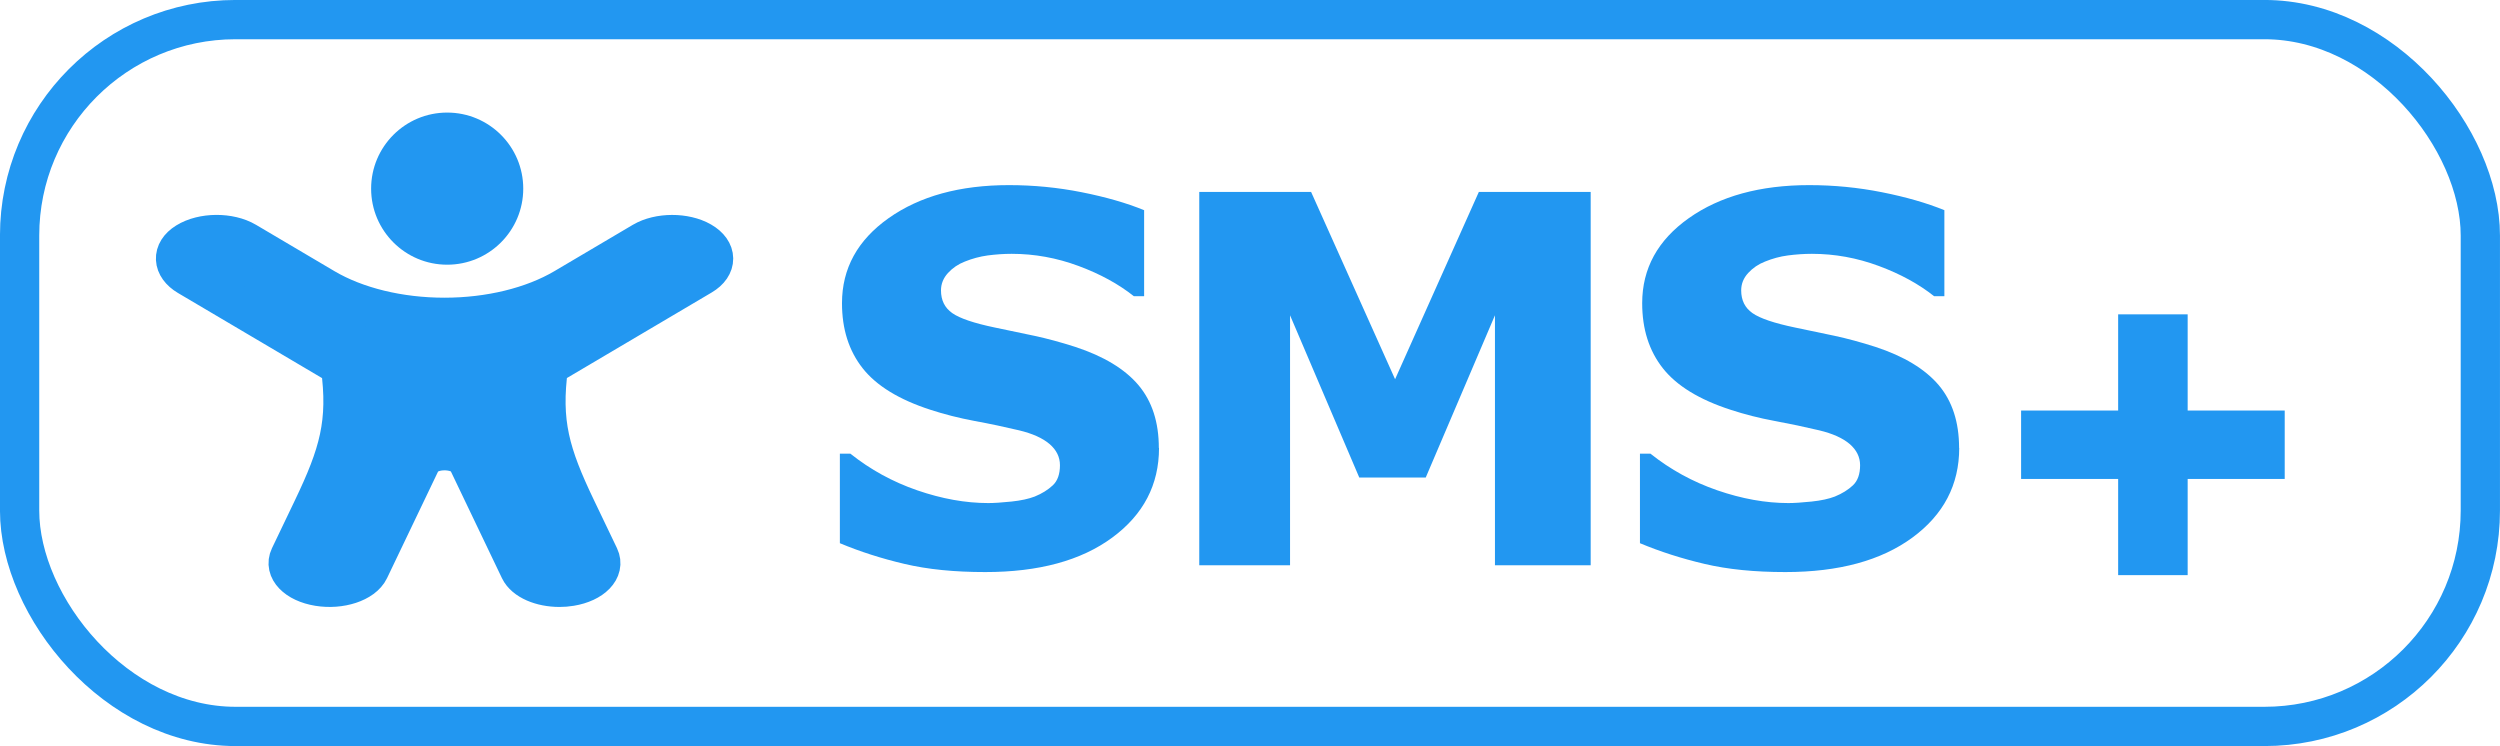<svg xmlns="http://www.w3.org/2000/svg" id="Calque_2" viewBox="0 0 434.83 129.77"><g id="Calque_1-2"><rect x="3.41" y="3.41" width="428" height="122.94" rx="37.56" ry="37.56" fill="none" stroke="#2297f1" stroke-miterlimit="10" stroke-width="6.83"></rect><path d="M201.59,77.91c0,6.4-2.71,11.6-8.13,15.59-5.42,4-12.79,6-22.09,6-5.38,0-10.07-.47-14.06-1.42-4-.94-7.74-2.14-11.23-3.6v-15.57h1.83c3.46,2.76,7.33,4.89,11.62,6.37,4.29,1.48,8.41,2.22,12.36,2.22,1.02,0,2.36-.09,4.01-.26s3.01-.47,4.06-.87c1.28-.52,2.33-1.18,3.16-1.96s1.24-1.95,1.24-3.49c0-1.42-.6-2.65-1.81-3.69-1.21-1.03-2.97-1.82-5.3-2.38-2.44-.58-5.02-1.13-7.74-1.63-2.72-.51-5.27-1.16-7.66-1.94-5.47-1.77-9.4-4.18-11.8-7.22-2.4-3.04-3.6-6.81-3.6-11.32,0-6.05,2.71-10.98,8.13-14.81,5.42-3.82,12.39-5.73,20.91-5.73,4.28,0,8.5.41,12.67,1.24,4.17.83,7.79,1.87,10.84,3.12v14.96h-1.79c-2.62-2.09-5.82-3.85-9.62-5.26-3.8-1.41-7.67-2.11-11.62-2.11-1.4,0-2.78.1-4.17.28-1.38.19-2.71.55-3.99,1.07-1.14.44-2.11,1.1-2.92,1.98s-1.22,1.9-1.22,3.03c0,1.72.65,3.03,1.96,3.95,1.31.92,3.78,1.75,7.41,2.51,2.38.5,4.67.97,6.87,1.44s4.56,1.11,7.09,1.92c4.97,1.63,8.64,3.85,11.01,6.65,2.37,2.81,3.55,6.45,3.55,10.93Z" fill="#2297f1"></path><path d="M276.68,98.32h-16.66v-43.48l-12.04,28.22h-11.56l-12.04-28.22v43.48h-15.79V33.38h19.45l14.61,32.58,14.57-32.58h19.45v64.94Z" fill="#2297f1"></path><path d="M340.77,77.91c0,6.4-2.71,11.6-8.14,15.59s-12.79,6-22.09,6c-5.38,0-10.07-.47-14.07-1.42-4-.94-7.74-2.14-11.23-3.6v-15.57h1.83c3.46,2.76,7.33,4.89,11.62,6.37s8.41,2.22,12.37,2.22c1.02,0,2.35-.09,4.01-.26s3.01-.47,4.06-.87c1.28-.52,2.33-1.18,3.16-1.96.83-.79,1.24-1.95,1.24-3.49,0-1.42-.61-2.65-1.81-3.69-1.21-1.03-2.97-1.82-5.3-2.38-2.44-.58-5.03-1.13-7.74-1.63s-5.27-1.16-7.65-1.94c-5.47-1.77-9.4-4.18-11.8-7.22-2.4-3.04-3.6-6.81-3.6-11.32,0-6.05,2.71-10.98,8.13-14.81,5.42-3.82,12.4-5.73,20.92-5.73,4.27,0,8.5.41,12.67,1.24,4.17.83,7.78,1.87,10.84,3.12v14.96h-1.79c-2.62-2.09-5.82-3.85-9.62-5.26-3.8-1.41-7.67-2.11-11.63-2.11-1.39,0-2.78.1-4.17.28s-2.71.55-3.99,1.07c-1.13.44-2.11,1.1-2.92,1.98-.82.89-1.22,1.9-1.22,3.03,0,1.72.65,3.03,1.96,3.95,1.31.92,3.78,1.75,7.41,2.51,2.38.5,4.68.97,6.87,1.44s4.56,1.11,7.09,1.92c4.97,1.63,8.64,3.85,11.02,6.65,2.37,2.81,3.55,6.45,3.55,10.93Z" fill="#2297f1"></path><path d="M395.68,81.6h-16.88v16.73h-8.68v-16.73h-16.88v-8.49h16.88v-16.73h8.68v16.73h16.88v8.49Z" fill="#2297f1" stroke="#2297f1" stroke-miterlimit="10" stroke-width="3.41"></path><circle cx="77.78" cy="32.81" r="13.23" fill="#2297f1"></circle><path d="M95.41,63.69l26.64-15.74c2.8-1.65,2.77-4.32-.06-5.95-2.83-1.63-7.39-1.62-10.19.03l-13.66,8.07c-5.51,3.25-13.01,5.08-20.84,5.08h0c-7.83,0-15.33-1.83-20.84-5.08l-13.66-8.07c-2.86-1.69-7.56-1.67-10.37.08-2.68,1.66-2.5,4.29.25,5.92l26.51,15.66h0c1.34,9.82-.29,15.31-4.83,24.8l-3.99,8.33c-1.07,2.24,1.17,4.56,5,5.19,3.83.63,7.81-.68,8.88-2.92l9.02-18.84c.47-.97,1.87-1.72,3.59-1.83,2.05-.13,3.91.63,4.46,1.76l9.05,18.91c.89,1.86,3.78,3.08,6.94,3.08.64,0,1.3-.05,1.94-.16,3.83-.63,6.07-2.95,5-5.19l-3.99-8.33c-4.54-9.49-6.18-14.98-4.83-24.8h0Z" fill="#2297f1" stroke="#2297f1" stroke-miterlimit="10" stroke-width="6.8"></path></g></svg>